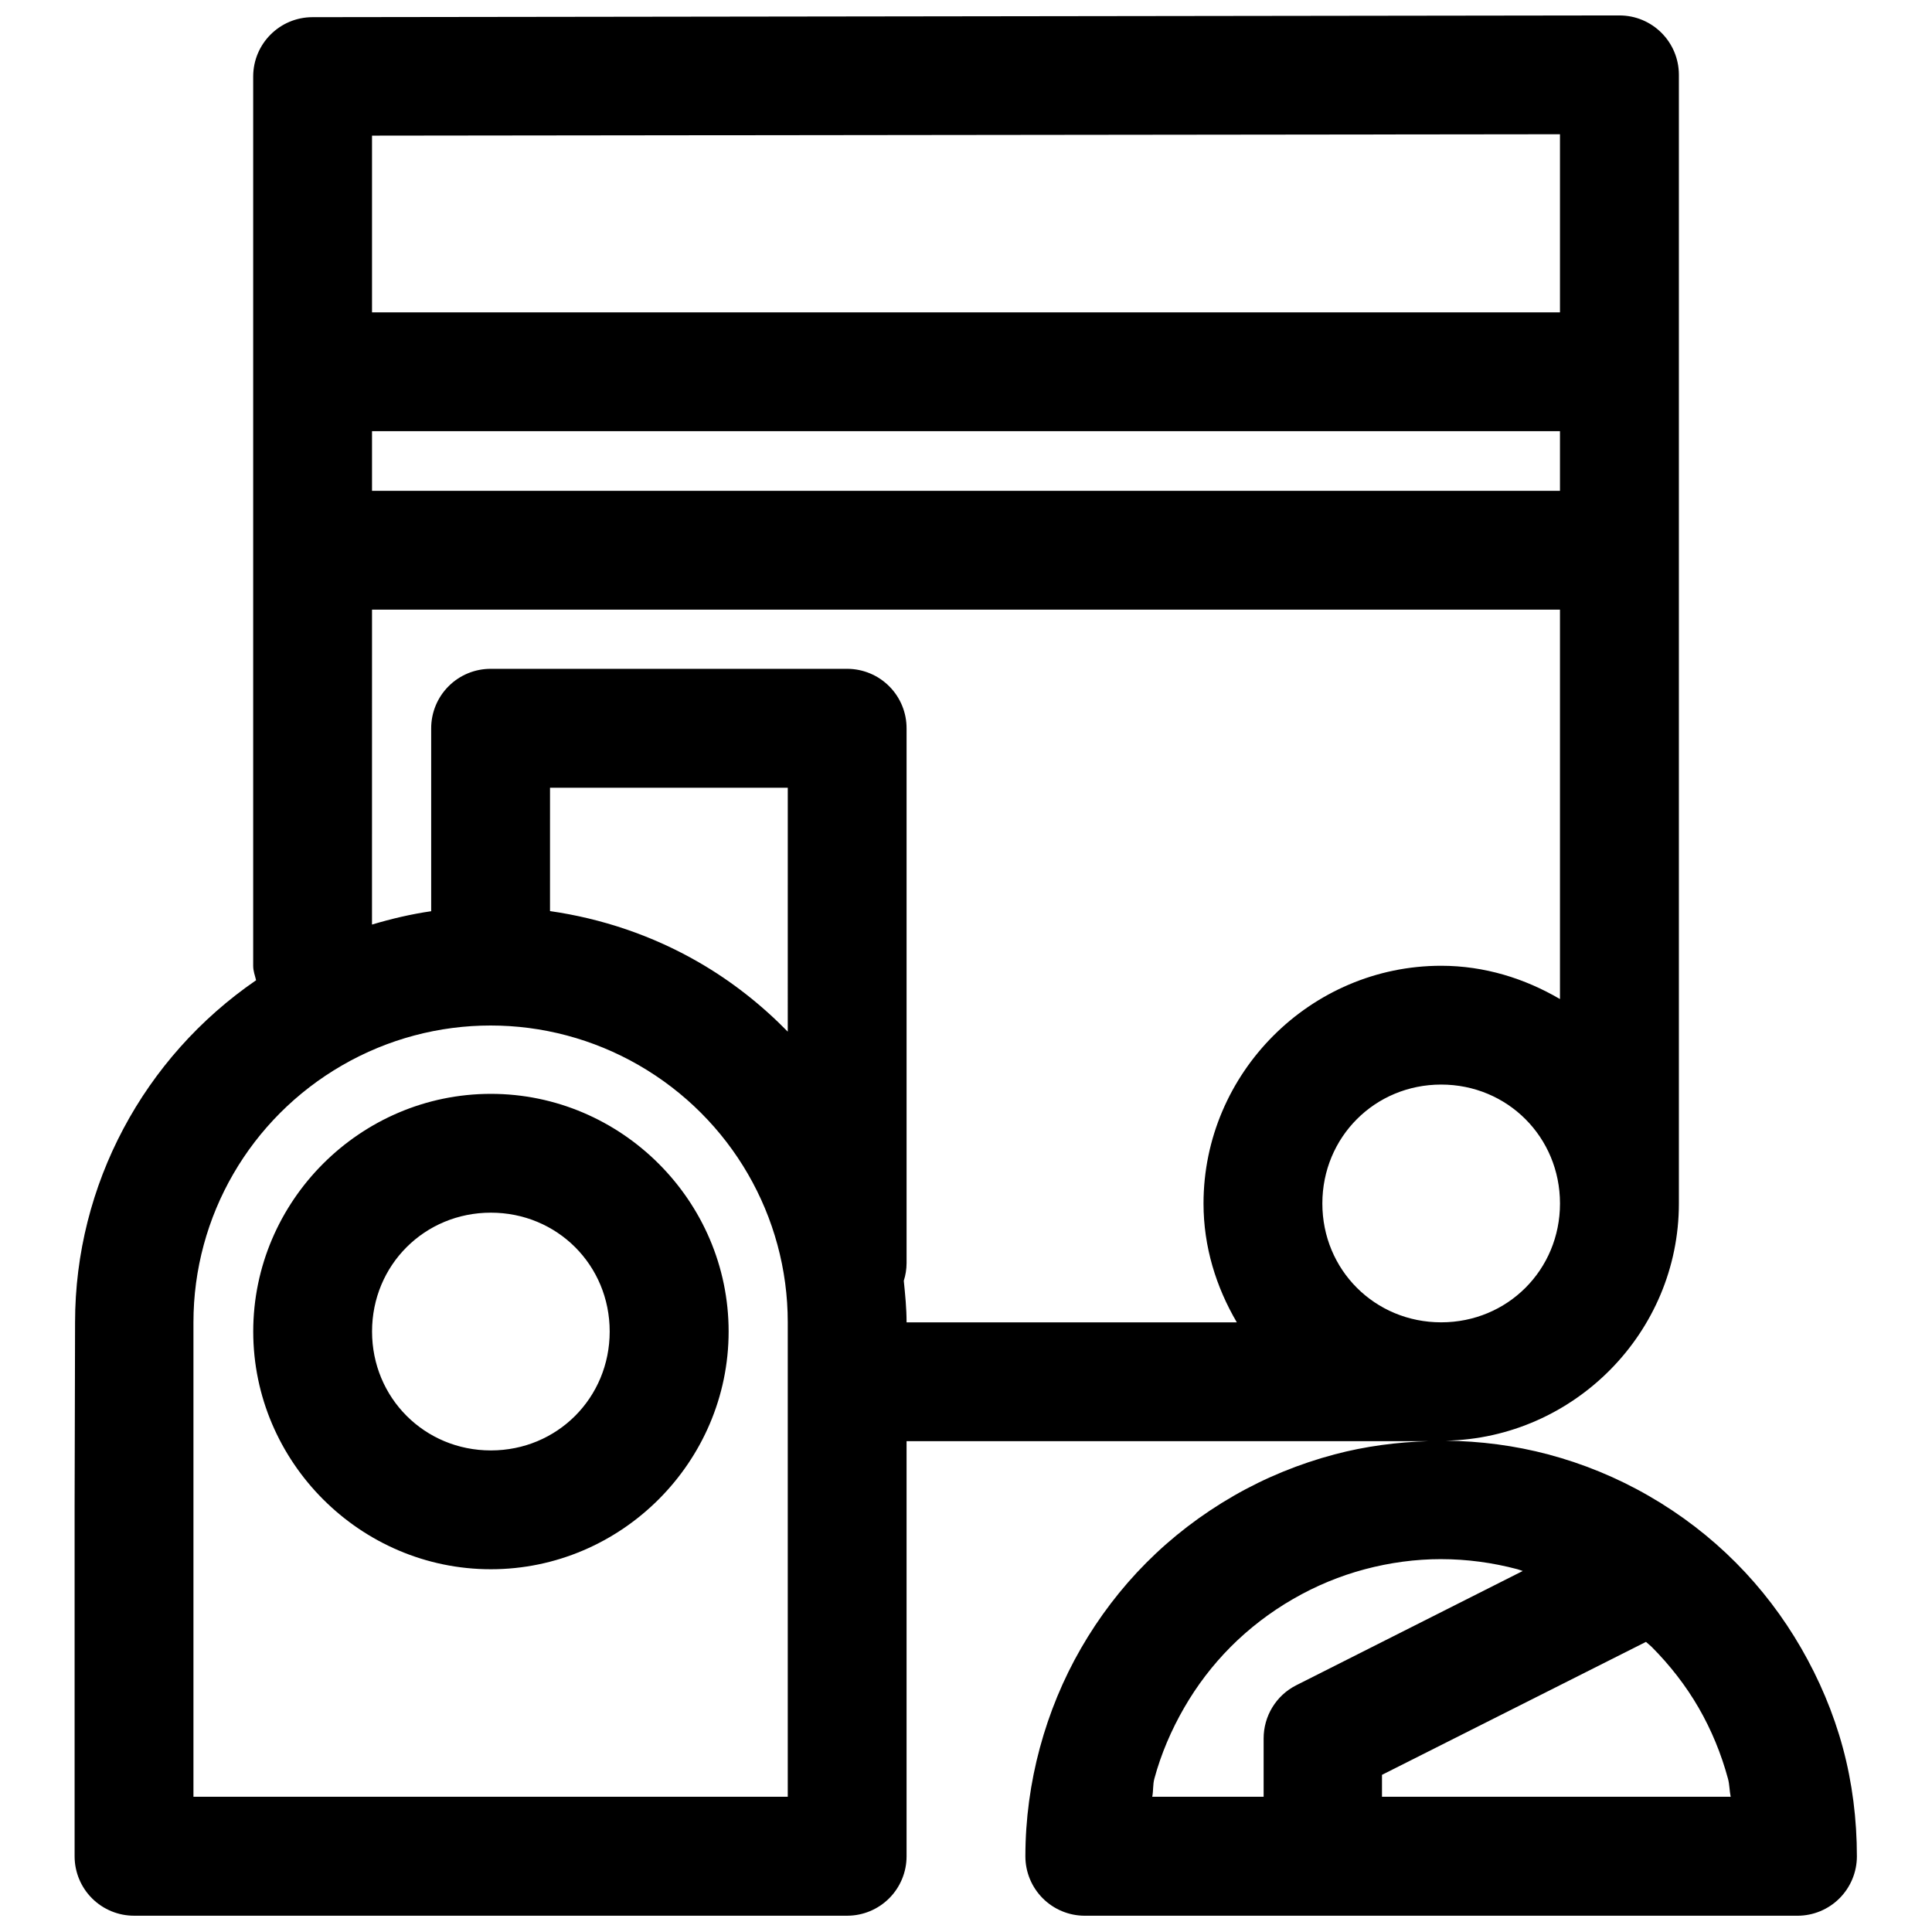 <?xml version="1.0" encoding="UTF-8"?>
<!-- Uploaded to: SVG Repo, www.svgrepo.com, Generator: SVG Repo Mixer Tools -->
<svg width="800px" height="800px" version="1.1" viewBox="144 144 512 512" xmlns="http://www.w3.org/2000/svg">
 <defs>
  <clipPath id="a">
   <path d="m163 148.09h474v503.81h-474z"/>
  </clipPath>
 </defs>
 <g clip-path="url(#a)">
  <path d="m573.12 148.09-346.34 0.461c-8.656 0.031-15.652 7.031-15.684 15.684v235.7c0 1.465 0.484 2.582 0.77 3.844-29.77 20.434-47.965 54.184-47.973 90.652l-0.121 48.586v92.957c0.008 4.18 1.68 8.184 4.644 11.133 2.965 2.945 6.981 4.594 11.16 4.578h188.99c4.16-0.016 8.145-1.68 11.082-4.621 2.941-2.945 4.594-6.934 4.602-11.09v-110.05h138.34c-8.387 0.258-16.723 1.332-24.906 3.504-9.266 2.461-18.324 6.121-26.844 11.039-8.52 4.918-16.266 10.855-23.031 17.652-6.766 6.793-12.559 14.426-17.312 22.66-4.758 8.238-8.414 17.129-10.918 26.383-2.504 9.258-3.844 18.977-3.844 28.816 0.008 4.156 1.664 8.145 4.602 11.09 2.938 2.941 6.922 4.606 11.082 4.621h188.99c4.16-0.016 8.145-1.68 11.082-4.621 2.938-2.945 4.594-6.934 4.602-11.09 0-9.836-1.219-19.555-3.723-28.812-2.5-9.258-6.281-18.148-11.039-26.387-4.754-8.238-10.547-15.867-17.312-22.66-6.762-6.797-14.48-12.734-23-17.652-8.52-4.918-17.484-8.578-26.75-11.039-8.871-2.356-18.016-3.523-27.125-3.629 34.023-0.68 61.777-28.68 61.777-62.852v-299.17c-0.031-8.699-7.106-15.719-15.805-15.684zm-15.711 31.488v47.203h-314.82v-46.836zm-314.82 78.688h314.82v15.809h-314.82zm0 47.293 314.82 0.004v103.2c-9.312-5.453-19.996-8.824-31.488-8.824-34.594 0-62.977 28.414-62.977 63.008 0 11.508 3.359 22.168 8.824 31.488h-87.516c0-3.715-0.371-7.359-0.738-11.008v-0.004c0.48-1.512 0.73-3.086 0.738-4.672v-141.67c0.023-4.18-1.613-8.199-4.559-11.168-2.941-2.973-6.941-4.648-11.125-4.668h-94.492c-4.203-0.016-8.238 1.648-11.207 4.625-2.969 2.973-4.625 7.012-4.602 11.211v48.402c-5.293 0.766-10.52 1.996-15.684 3.535zm47.172 47.203h63.008l-0.004 64.637c-6.918-7.07-14.785-13.309-23.586-18.387-12.34-7.125-25.75-11.598-39.422-13.562zm-15.746 63.008c13.578 0 27.141 3.512 39.328 10.547 24.375 14.074 39.422 39.961 39.422 68.113v125.73h-157.5v-125.73c0.004-28.152 15.043-54.039 39.422-68.113 12.188-7.035 25.75-10.547 39.328-10.547zm251.91 15.652c17.582 0 31.488 13.938 31.488 31.52 0 17.582-13.906 31.488-31.488 31.488s-31.488-13.906-31.488-31.488c0-17.582 13.906-31.52 31.488-31.52zm-251.84 2.461c-34.594 0-62.977 28.383-62.977 62.977s28.383 63.008 62.977 63.008 63.008-28.414 63.008-63.008-28.414-62.977-63.008-62.977zm0 31.488c17.582 0 31.488 13.906 31.488 31.488s-13.906 31.52-31.488 31.52-31.488-13.938-31.488-31.52 13.906-31.488 31.488-31.488zm251.84 91.82c6.797 0 13.617 0.918 20.234 2.676 0.469 0.125 0.918 0.328 1.383 0.461l-60.086 30.316c-5.289 2.691-8.594 8.152-8.582 14.086v15.434h-29.52c0.32-1.559 0.141-3.238 0.555-4.766 1.785-6.609 4.504-12.934 7.902-18.82 3.398-5.887 7.5-11.293 12.332-16.145s10.418-9.152 16.512-12.668c6.094-3.519 12.449-6.144 19.066-7.902 6.617-1.758 13.406-2.676 20.203-2.676zm54.273 21.926c0.48 0.461 1.035 0.852 1.508 1.32 4.832 4.852 9.055 10.258 12.453 16.145 3.398 5.887 5.992 12.211 7.781 18.82 0.414 1.531 0.387 3.203 0.707 4.766l-3.047-0.004h-89.359v-5.812z"/>
 </g>
</svg>